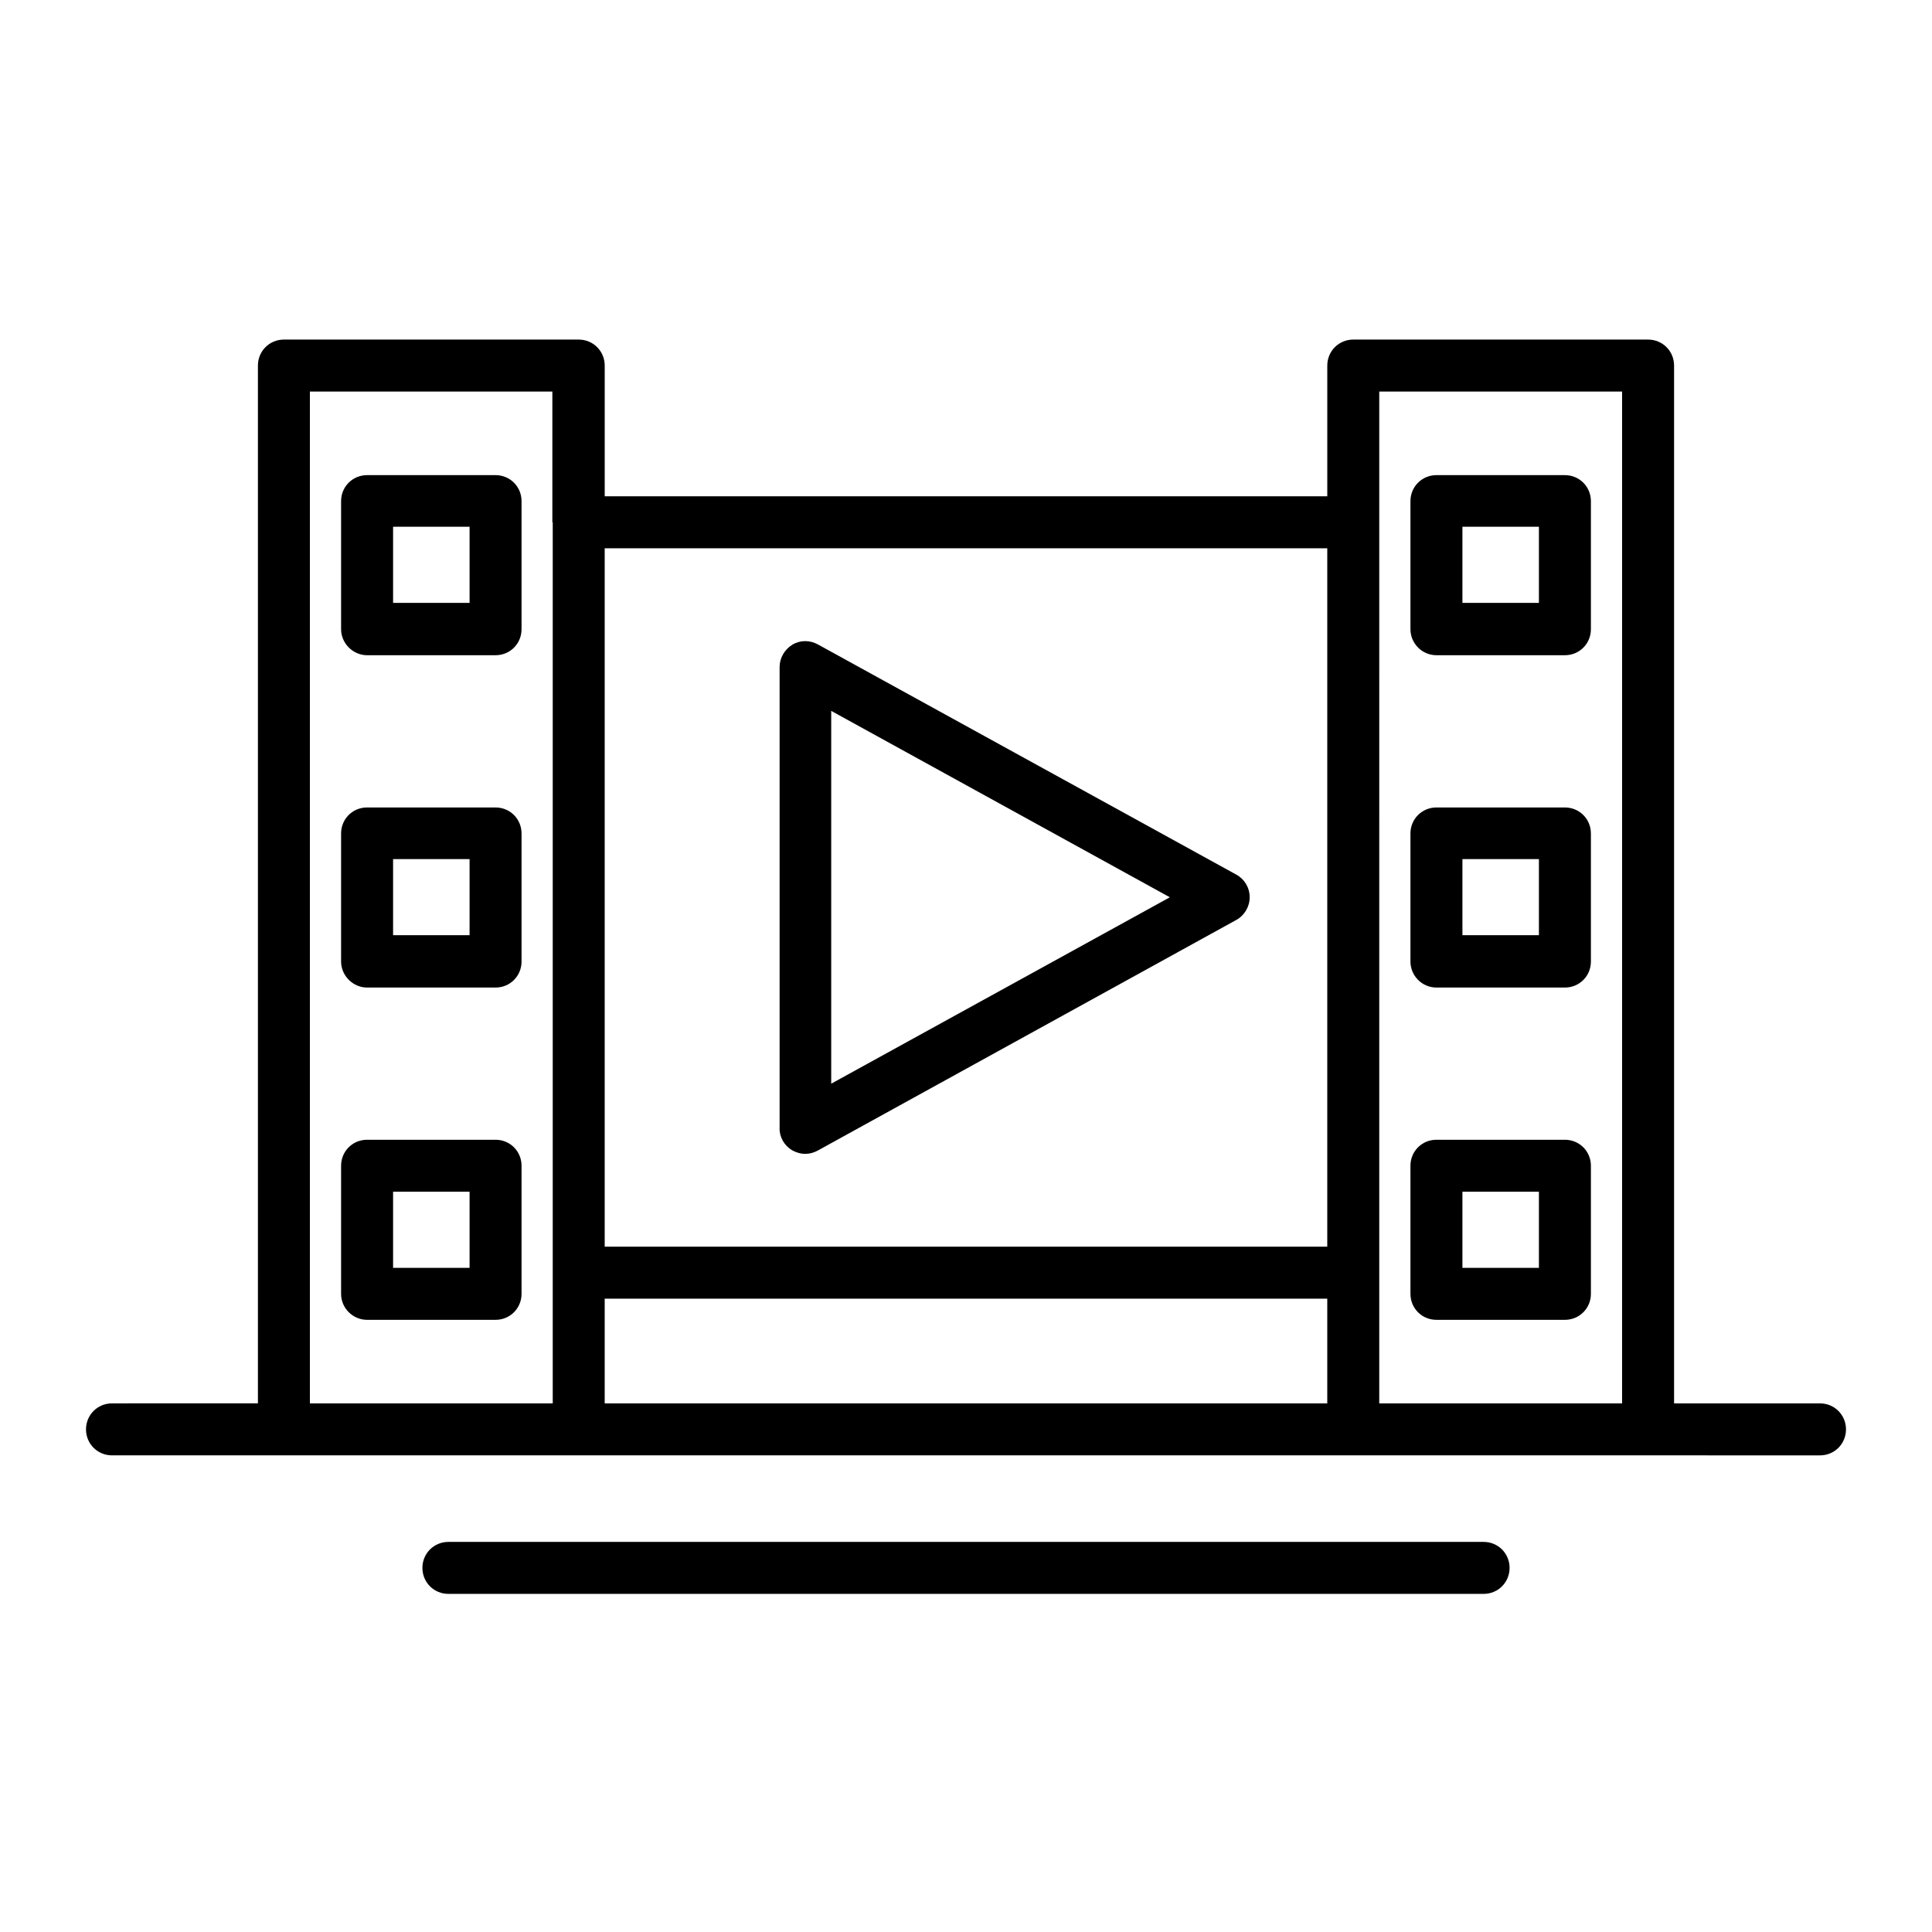 <?xml version="1.0" encoding="UTF-8"?>
<!-- Uploaded to: ICON Repo, www.iconrepo.com, Generator: ICON Repo Mixer Tools -->
<svg fill="#000000" width="800px" height="800px" version="1.1" viewBox="144 144 512 512" xmlns="http://www.w3.org/2000/svg">
 <g>
  <path d="m241.28 317.64h34.047c3.836 0 6.887-3.051 6.887-6.887v-33.949c0-3.836-3.051-6.887-6.887-6.887h-34.047c-3.836 0-6.887 3.051-6.887 6.887v33.949c0 3.738 3.148 6.887 6.887 6.887zm6.891-34.047h20.27v20.172h-20.27z"/>
  <path d="m241.28 405.71h34.047c3.836 0 6.887-3.051 6.887-6.887v-33.949c0-3.836-3.051-6.887-6.887-6.887l-34.047-0.004c-3.836 0-6.887 3.051-6.887 6.887v33.949c0 3.742 3.148 6.891 6.887 6.891zm6.891-34.047h20.27v20.172h-20.27z"/>
  <path d="m241.28 493.77h34.047c3.836 0 6.887-3.051 6.887-6.887v-33.949c0-3.836-3.051-6.887-6.887-6.887h-34.047c-3.836 0-6.887 3.051-6.887 6.887v33.949c0 3.836 3.148 6.887 6.887 6.887zm6.891-33.949h20.27v20.172h-20.27z"/>
  <path d="m353.85 448.8c1.082 0.59 2.262 0.984 3.543 0.984 1.18 0 2.262-0.297 3.344-0.887l110.9-61.105c2.164-1.18 3.543-3.543 3.543-6.004 0-2.559-1.379-4.82-3.543-6.004l-110.9-61.008c-2.164-1.18-4.723-1.18-6.789 0.098-2.066 1.277-3.344 3.543-3.344 5.902v122.11c-0.098 2.367 1.18 4.633 3.246 5.91zm10.43-116.41 89.742 49.398-89.742 49.398z"/>
  <path d="m524.67 317.64h34.047c3.836 0 6.887-3.051 6.887-6.887v-33.949c0-3.836-3.051-6.887-6.887-6.887h-34.047c-3.836 0-6.887 3.051-6.887 6.887v33.949c0 3.738 3.051 6.887 6.887 6.887zm6.887-34.047h20.27v20.172h-20.27z"/>
  <path d="m524.67 405.71h34.047c3.836 0 6.887-3.051 6.887-6.887v-33.949c0-3.836-3.051-6.887-6.887-6.887h-34.047c-3.836 0-6.887 3.051-6.887 6.887v33.949c0 3.738 3.051 6.887 6.887 6.887zm6.887-34.047h20.27v20.172h-20.27z"/>
  <path d="m524.67 493.77h34.047c3.836 0 6.887-3.051 6.887-6.887v-33.949c0-3.836-3.051-6.887-6.887-6.887h-34.047c-3.836 0-6.887 3.051-6.887 6.887v33.949c0 3.836 3.051 6.887 6.887 6.887zm6.887-33.949h20.27v20.172h-20.27z"/>
  <path d="m626.32 515.91h-38.672v-275.03c0-3.836-3.051-6.887-6.887-6.887h-78.129c-3.836 0-6.887 3.051-6.887 6.887v34.637h-191.49v-34.637c0-3.836-3.051-6.887-6.887-6.887l-78.129-0.004c-3.836 0-6.887 3.051-6.887 6.887v275.03l-38.672 0.004c-3.836 0-6.887 3.051-6.887 6.887 0 3.836 3.051 6.887 6.887 6.887h406.98l45.66 0.004c3.836 0 6.887-3.051 6.887-6.887 0-3.84-3.051-6.891-6.887-6.891zm-335.84-233.5v233.5h-64.355v-268.14h64.254v34.637zm205.26 233.5h-191.49v-27.75h191.49zm0-41.523h-191.49v-185.09h191.49zm78.129 41.523h-64.355v-34.637l0.004-198.87v-34.637h64.355z"/>
  <path d="m537.17 552.62h-274.34c-3.836 0-6.887 3.051-6.887 6.887 0 3.836 3.051 6.887 6.887 6.887h274.34c3.836 0 6.887-3.051 6.887-6.887 0-3.836-3.047-6.887-6.887-6.887z"/>
 </g>
</svg>
